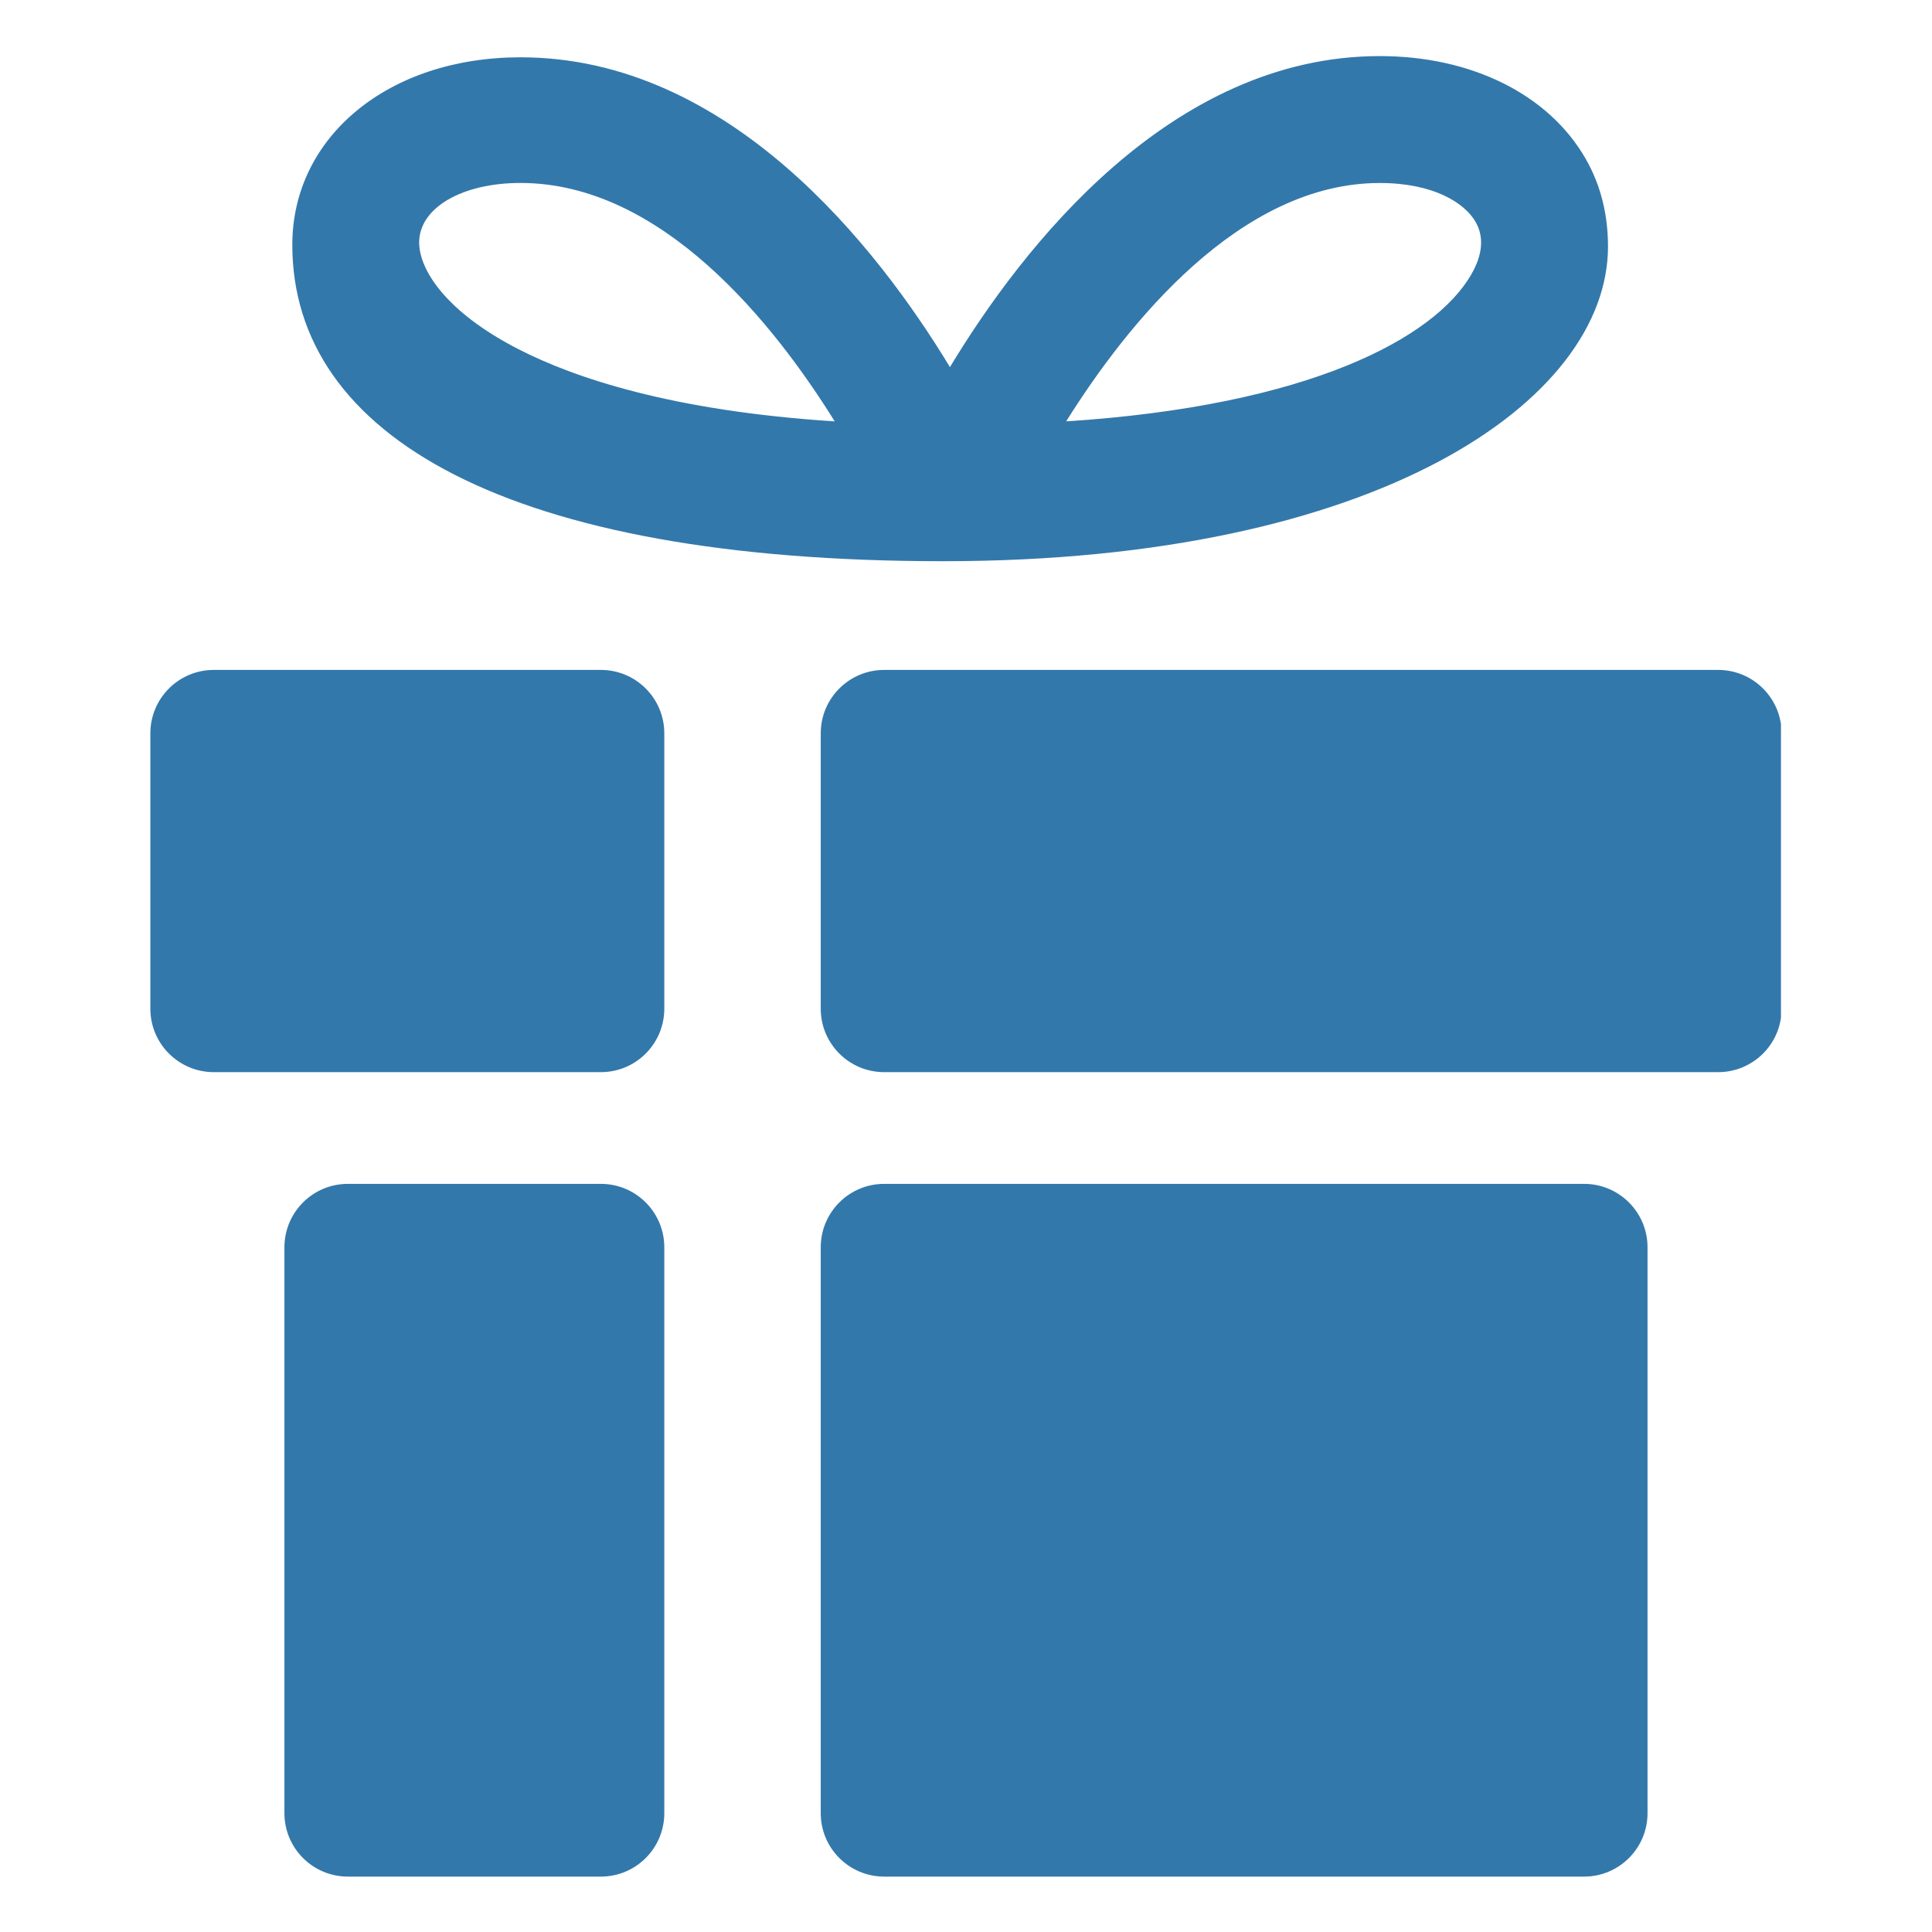 <svg xmlns="http://www.w3.org/2000/svg" xmlns:xlink="http://www.w3.org/1999/xlink" width="500" zoomAndPan="magnify" viewBox="0 0 375 375" height="500" preserveAspectRatio="xMidYMid meet" version="1.0"><defs><clipPath id="3b4a46c895"><path d="M 159 130 L 345.684 130 L 345.684 209 L 159 209 Z M 159 130 " clip-rule="nonzero"/></clipPath><clipPath id="dcaba24dba"><path d="M 29.184 130 L 129 130 L 129 209 L 29.184 209 Z M 29.184 130 " clip-rule="nonzero"/></clipPath></defs><path fill="#3378ab" d="M 319.785 242.102 C 319.785 235.301 314.273 229.789 307.473 229.789 L 171.617 229.789 C 164.816 229.789 159.305 235.301 159.305 242.102 L 159.305 351.934 C 159.305 358.734 164.816 364.246 171.617 364.246 L 307.473 364.246 C 314.273 364.246 319.785 358.734 319.785 351.934 Z M 319.785 242.102 " fill-opacity="1" fill-rule="nonzero"/><g clip-path="url(#3b4a46c895)"><path fill="#3378ab" d="M 345.812 142.344 C 345.812 135.543 340.297 130.031 333.496 130.031 L 171.617 130.031 C 164.816 130.031 159.305 135.543 159.305 142.344 L 159.305 195.789 C 159.305 202.59 164.816 208.102 171.617 208.102 L 333.496 208.102 C 340.297 208.102 345.812 202.59 345.812 195.789 Z M 345.812 142.344 " fill-opacity="1" fill-rule="nonzero"/></g><path fill="#3378ab" d="M 128.941 351.934 C 128.941 358.734 123.43 364.246 116.629 364.246 L 67.52 364.246 C 60.719 364.246 55.207 358.734 55.207 351.934 L 55.207 242.102 C 55.207 235.301 60.719 229.789 67.52 229.789 L 116.629 229.789 C 123.43 229.789 128.941 235.301 128.941 242.102 Z M 128.941 351.934 " fill-opacity="1" fill-rule="nonzero"/><g clip-path="url(#dcaba24dba)"><path fill="#3378ab" d="M 128.941 195.785 C 128.941 202.586 123.43 208.102 116.629 208.102 L 41.496 208.102 C 34.695 208.102 29.184 202.59 29.184 195.785 L 29.184 142.344 C 29.184 135.543 34.695 130.031 41.496 130.031 L 116.629 130.031 C 123.43 130.031 128.941 135.543 128.941 142.344 Z M 128.941 195.785 " fill-opacity="1" fill-rule="nonzero"/></g><path fill="#3378ab" d="M 307.734 30.742 C 300.555 18.309 285.621 10.887 267.809 10.887 C 227.246 10.887 198.5 47.891 184.383 71.254 C 170.238 47.918 141.504 11.121 101.031 11.121 C 75.363 11.121 56.738 26.566 56.738 47.52 C 56.738 84.684 98.703 108.93 183.059 108.93 C 267.418 108.93 312.113 77.758 312.113 47.828 C 312.105 41.875 310.801 36.051 307.734 30.742 Z M 100.59 67.754 C 86.41 60.465 81.359 52.285 81.359 47.055 C 81.359 40.367 89.629 35.512 101.027 35.512 C 128.484 35.512 150.207 62.797 162.016 81.789 C 130.387 79.762 111.406 73.316 100.59 67.754 Z M 285.57 53.281 C 278.426 65.645 254.09 78.754 206.941 81.785 C 218.844 62.797 240.668 35.52 267.805 35.52 C 278.305 35.52 284.293 39.414 286.402 43.059 C 288.082 45.965 287.801 49.406 285.57 53.281 Z M 285.57 53.281 " fill-opacity="1" fill-rule="nonzero"/></svg>
